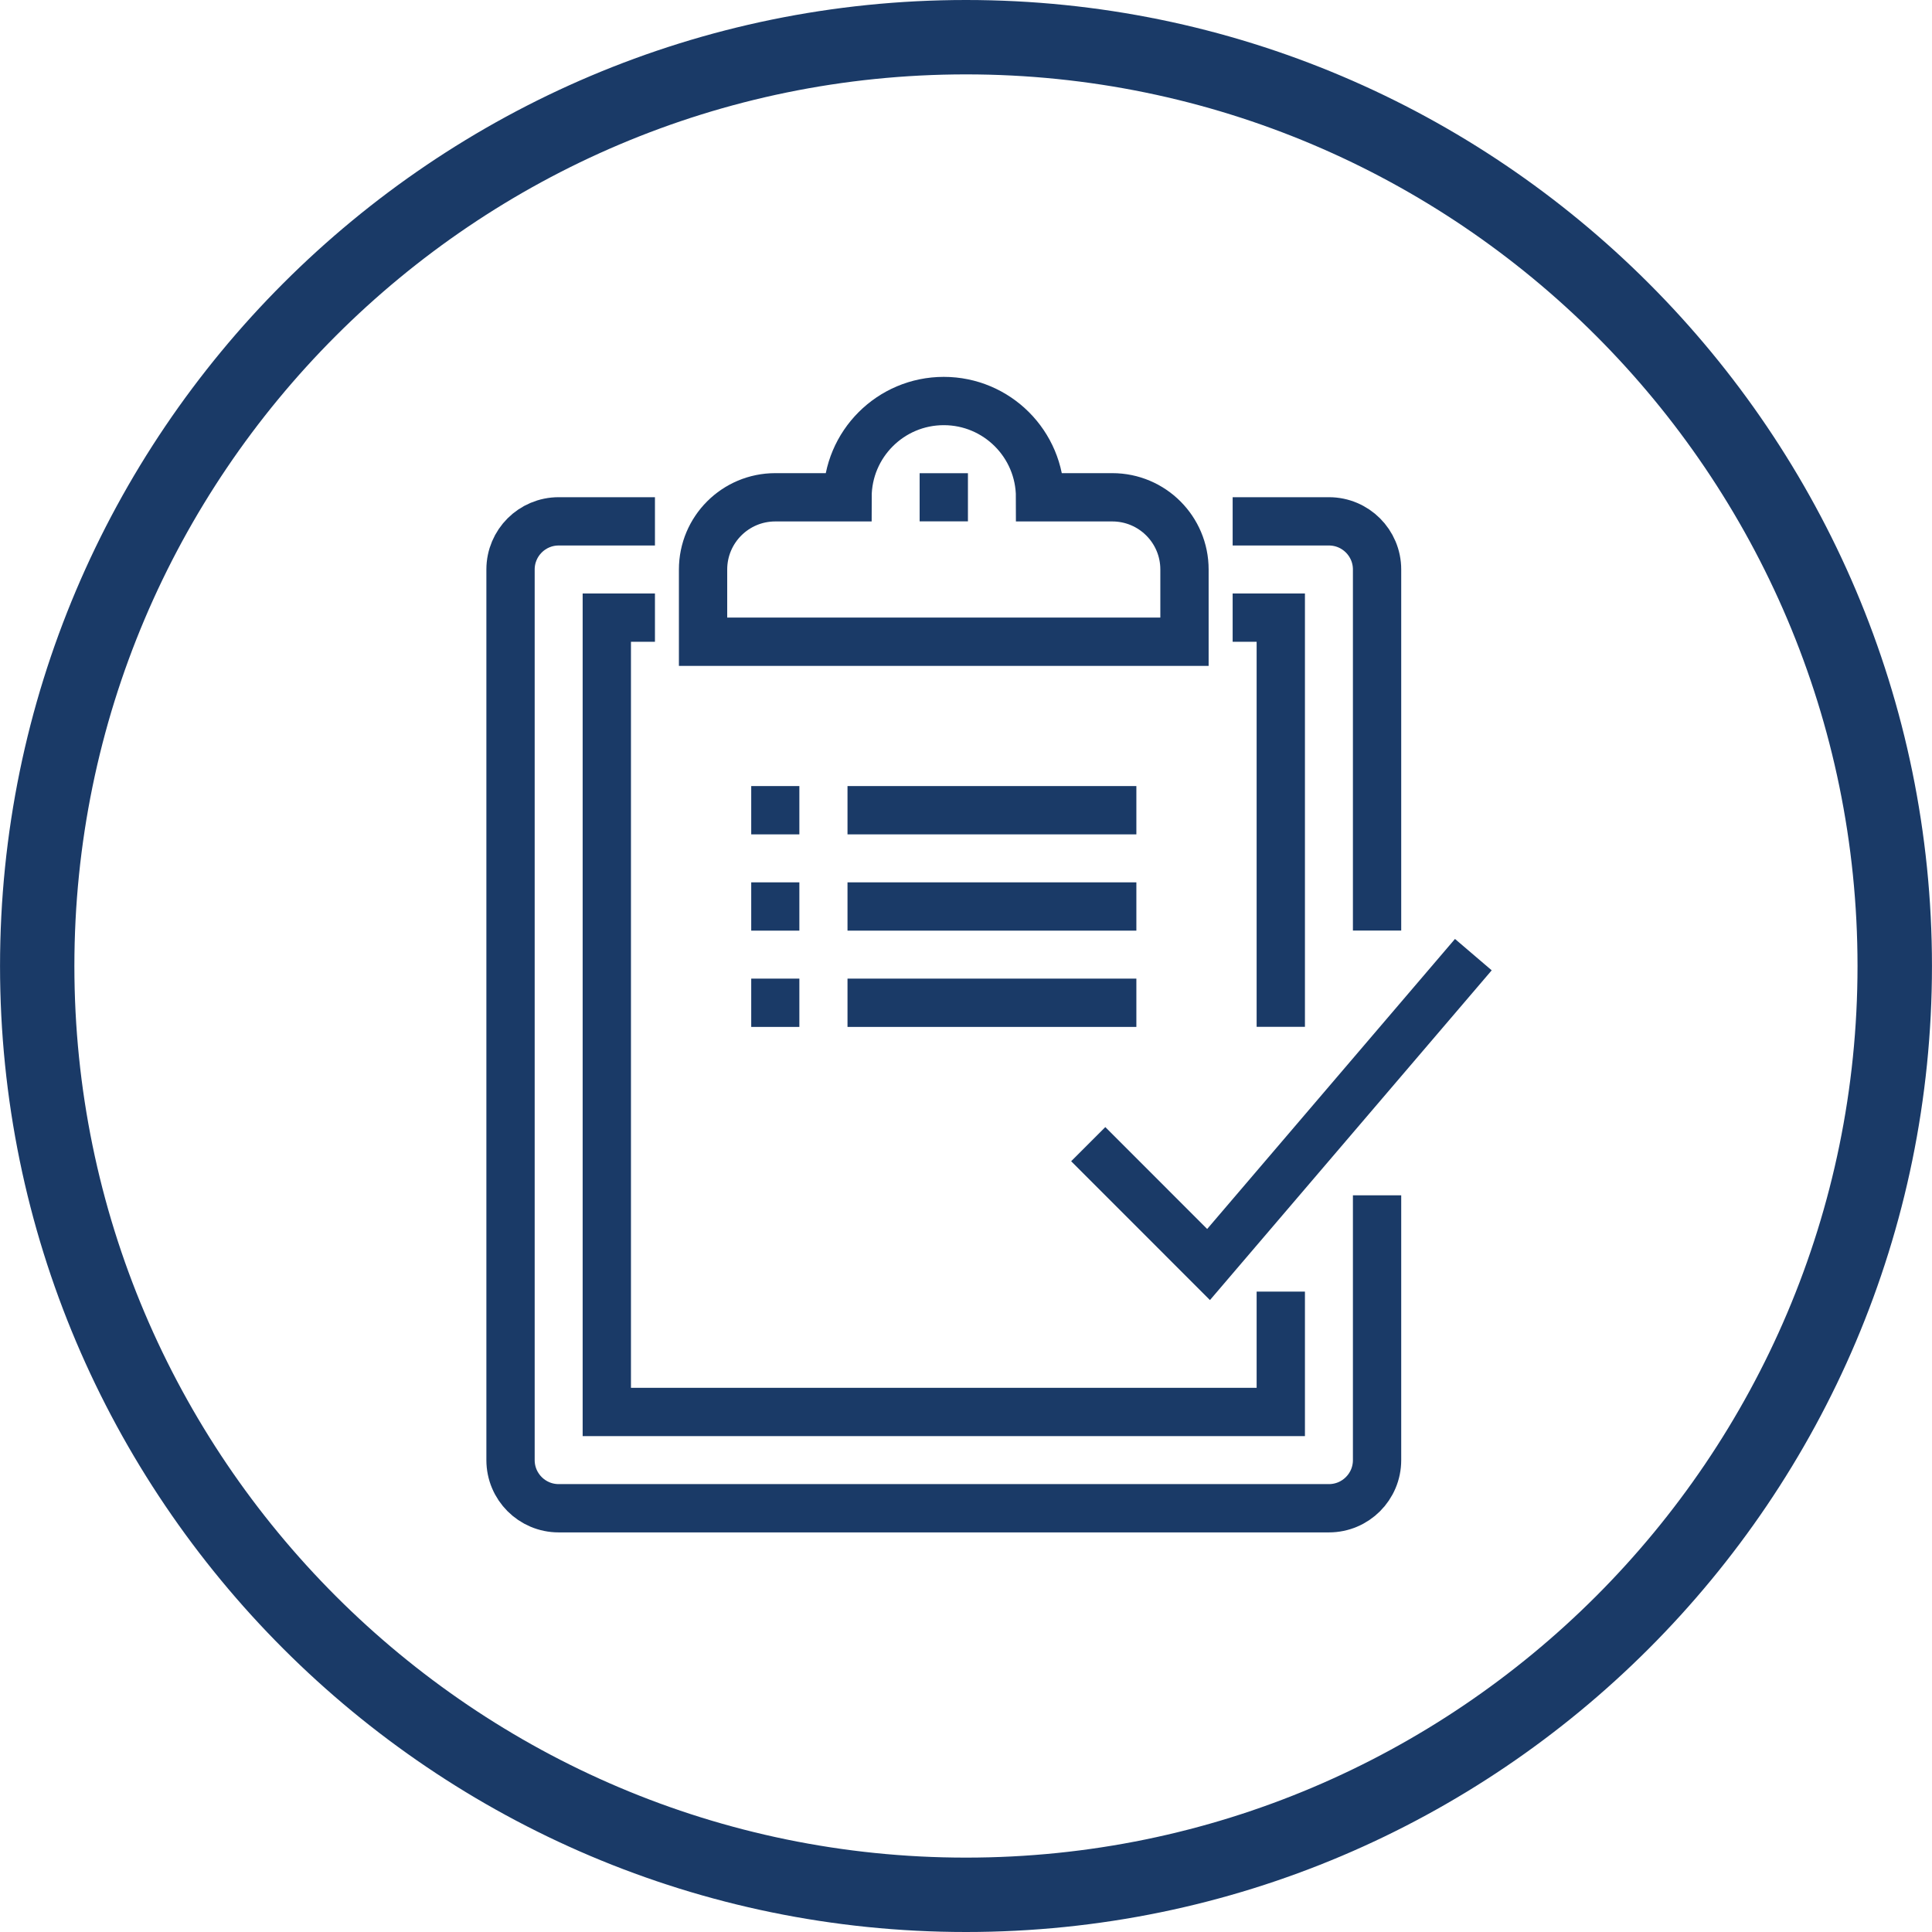 <?xml version="1.0" encoding="utf-8"?>
<!-- Generator: Adobe Illustrator 23.0.2, SVG Export Plug-In . SVG Version: 6.00 Build 0)  -->
<svg version="1.1" id="Layer_1" xmlns="http://www.w3.org/2000/svg" xmlns:xlink="http://www.w3.org/1999/xlink" x="0px" y="0px"
	 viewBox="0 0 60 60" enable-background="new 0 0 60 60" xml:space="preserve">
<g>
	<g>
		<g>
			<path fill="#1A3A67" d="M30,0C13.46,0,0.001,13.459,0.001,30C0.001,46.541,13.46,60,30,60s29.999-13.459,29.999-30
				C59.999,13.459,46.54,0,30,0L30,0z M30,57.69C14.734,57.69,2.31,45.268,2.31,30S14.734,2.31,30,2.31S57.687,14.732,57.687,30
				S45.266,57.69,30,57.69L30,57.69z M30,57.69"/>
		</g>
	</g>
</g>
<g>
	<path fill="none" stroke="#1A3A67" stroke-width="1.5" stroke-miterlimit="10" d="M42.766,37.122v8.223
		c0,0.826-0.669,1.495-1.495,1.495H17.35c-0.826,0-1.495-0.669-1.495-1.495V17.686c0-0.826,0.669-1.495,1.495-1.495h2.99"/>
	<path fill="none" stroke="#1A3A67" stroke-width="1.5" stroke-miterlimit="10" d="M38.281,16.191h2.99
		c0.826,0,1.495,0.669,1.495,1.495v11.213"/>
	<polyline fill="none" stroke="#1A3A67" stroke-width="1.5" stroke-miterlimit="10" points="39.776,40.112 39.776,43.85 
		18.845,43.85 18.845,19.181 20.34,19.181 	"/>
	<polyline fill="none" stroke="#1A3A67" stroke-width="1.5" stroke-miterlimit="10" points="38.281,19.181 39.776,19.181 
		39.776,31.889 	"/>
	<path fill="none" stroke="#1A3A67" stroke-width="1.5" stroke-miterlimit="10" d="M34.543,15.444h-2.243
		c0-1.651-1.339-2.99-2.99-2.99s-2.99,1.339-2.99,2.99h-2.243c-1.239,0-2.243,1.004-2.243,2.243v2.243h14.951v-2.243
		C36.786,16.448,35.782,15.444,34.543,15.444z"/>
	<line fill="none" stroke="#1A3A67" stroke-width="1.5" stroke-miterlimit="10" x1="29.31" y1="14.696" x2="29.31" y2="16.191"/>
	<polyline fill="none" stroke="#1A3A67" stroke-width="1.5" stroke-miterlimit="10" points="45.756,29.647 37.533,39.271 
		33.796,35.533 	"/>
	<line fill="none" stroke="#1A3A67" stroke-width="1.5" stroke-miterlimit="10" x1="23.33" y1="25.162" x2="24.825" y2="25.162"/>
	<line fill="none" stroke="#1A3A67" stroke-width="1.5" stroke-miterlimit="10" x1="26.32" y1="25.162" x2="35.291" y2="25.162"/>
	<line fill="none" stroke="#1A3A67" stroke-width="1.5" stroke-miterlimit="10" x1="23.33" y1="28.152" x2="24.825" y2="28.152"/>
	<line fill="none" stroke="#1A3A67" stroke-width="1.5" stroke-miterlimit="10" x1="26.32" y1="28.152" x2="35.291" y2="28.152"/>
	<line fill="none" stroke="#1A3A67" stroke-width="1.5" stroke-miterlimit="10" x1="23.33" y1="31.142" x2="24.825" y2="31.142"/>
	<line fill="none" stroke="#1A3A67" stroke-width="1.5" stroke-miterlimit="10" x1="26.32" y1="31.142" x2="35.291" y2="31.142"/>
</g>
</svg>
